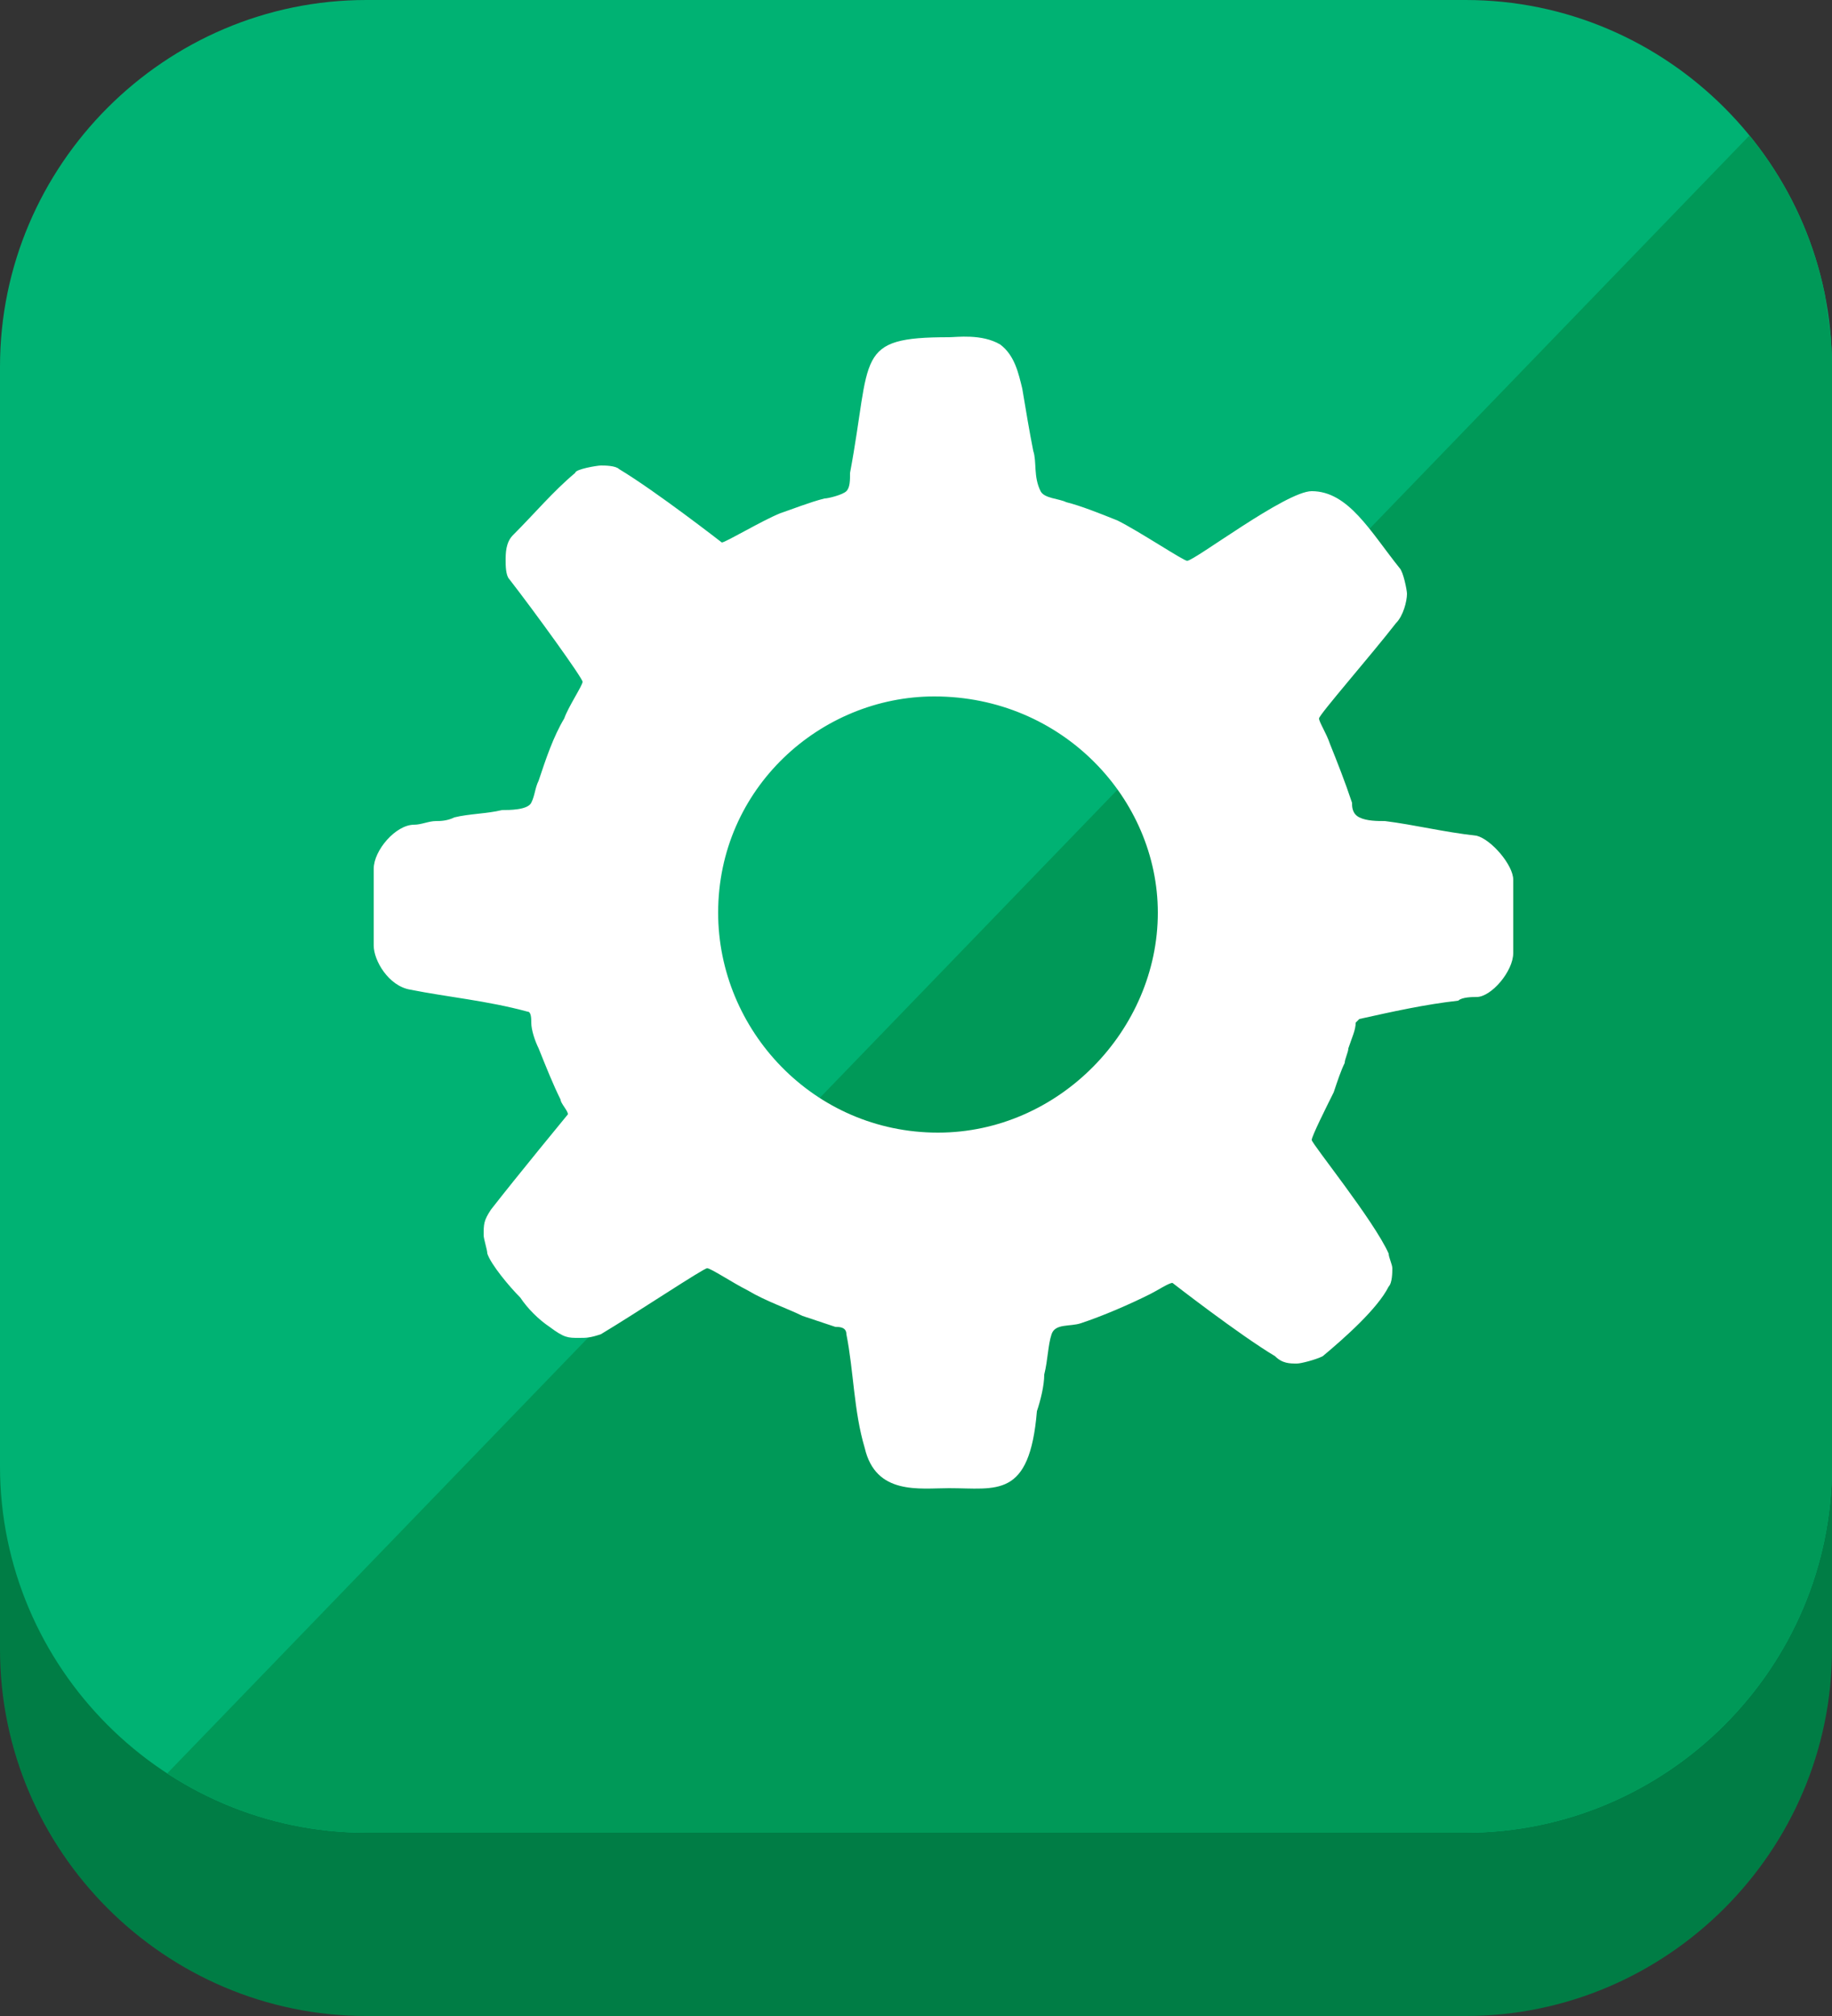 <?xml version="1.0" encoding="utf-8"?>
<!-- Generator: Adobe Illustrator 26.4.1, SVG Export Plug-In . SVG Version: 6.00 Build 0)  -->
<svg version="1.1" id="Layer_1" xmlns="http://www.w3.org/2000/svg" xmlns:xlink="http://www.w3.org/1999/xlink" x="0px" y="0px"
	 viewBox="0 0 50 55" style="enable-background:new 0 0 50 55;" xml:space="preserve">
<rect x="0" y="0" width="50" height="55" fill="#333333" stroke="none"/>
<style type="text/css">
	.st0{fill:#007D45;}
	.st1{fill:#00B273;}
	.st2{clip-path:url(#SVGID_00000174575150461898037060000001805049362890302133_);fill:#009958;}
	.st3{fill-rule:evenodd;clip-rule:evenodd;fill:#FFFFFF;}
</style>
<g>
	<path class="st0" d="M50,45c0,5.5-4.5,10-10,10H10C4.5,55,0,50.5,0,45V15C0,9.5,4.5,5,10,5h30c5.5,0,10,4.5,10,10V45z"/>
	<path class="st1" d="M50,40c0,5.5-4.5,10-10,10H10C4.5,50,0,45.5,0,40V10C0,4.5,4.5,0,10,0h30c5.5,0,10,4.5,10,10V40z"/>
	<g>
		<defs>
			<path id="SVGID_1_" d="M50,40c0,5.5-4.5,10-10,10H10C4.5,50,0,45.5,0,40V10C0,4.5,4.5,0,10,0h30c5.5,0,10,4.5,10,10V40z"/>
		</defs>
		<clipPath id="SVGID_00000093871547604375410260000014964504410932920964_">
			<use xlink:href="#SVGID_1_"  style="overflow:visible;"/>
		</clipPath>
		<polygon style="clip-path:url(#SVGID_00000093871547604375410260000014964504410932920964_);fill:#009958;" points="49,2.4 3,50 
			55.8,50 		"/>
	</g>
</g>
<path class="st3" d="M31.6,24.9c0,3.2-2.7,6-6,6c-3.4,0-6-2.8-6-6c0-3.4,2.8-5.9,5.9-5.9C29,19,31.6,21.8,31.6,24.9z M27.3,9.4
	c0.4,0.3,0.5,0.8,0.6,1.2c0.1,0.6,0.2,1.2,0.3,1.7c0.1,0.3,0,0.7,0.2,1.1c0.1,0.2,0.5,0.2,0.7,0.3c0.4,0.1,0.9,0.3,1.4,0.5
	c0.6,0.3,1.8,1.1,1.9,1.1c0.2,0,2.7-1.9,3.4-1.9c1,0,1.6,1.1,2.4,2.1c0.1,0.1,0.2,0.6,0.2,0.7c0,0.2-0.1,0.6-0.3,0.8
	c-0.7,0.9-2.1,2.5-2.1,2.6s0.2,0.4,0.3,0.7c0.2,0.5,0.4,1,0.6,1.6c0,0.1,0,0.3,0.2,0.4s0.5,0.1,0.7,0.1c0.8,0.1,1.6,0.3,2.5,0.4
	c0.4,0.1,1,0.8,1,1.2v2c0,0.5-0.6,1.2-1,1.2c-0.1,0-0.4,0-0.5,0.1c-0.9,0.1-1.8,0.3-2.7,0.5L37,27.9c0,0.2-0.1,0.4-0.2,0.7
	c0,0.1-0.1,0.3-0.1,0.4c-0.1,0.2-0.2,0.5-0.3,0.8c-0.2,0.4-0.6,1.2-0.6,1.3c0,0.1,1.7,2.2,2.1,3.1c0,0.1,0.1,0.3,0.1,0.4
	c0,0.1,0,0.4-0.1,0.5c-0.3,0.6-1.2,1.4-1.8,1.9c-0.2,0.1-0.6,0.2-0.7,0.2c-0.2,0-0.4,0-0.6-0.2c-1-0.6-2.8-2-2.8-2
	c-0.1,0-0.4,0.2-0.6,0.3c-0.6,0.3-1.3,0.6-1.9,0.8c-0.3,0.1-0.7,0-0.8,0.3c-0.1,0.3-0.1,0.7-0.2,1.1c0,0.3-0.1,0.7-0.2,1
	c-0.2,2.4-1.1,2.1-2.4,2.1c-0.8,0-2,0.2-2.3-1.1c-0.3-1-0.3-2.1-0.5-3.1c0-0.2-0.2-0.2-0.3-0.2c-0.3-0.1-0.6-0.2-0.9-0.3
	c-0.4-0.2-1-0.4-1.5-0.7c-0.4-0.2-1-0.6-1.1-0.6s-1.9,1.2-2.9,1.8c-0.3,0.1-0.4,0.1-0.6,0.1c-0.3,0-0.4,0-0.8-0.3
	c-0.3-0.2-0.6-0.5-0.8-0.8c-0.3-0.3-0.8-0.9-0.9-1.2c0-0.1-0.1-0.4-0.1-0.5c0-0.3,0-0.4,0.2-0.7c0.7-0.9,2.1-2.6,2.1-2.6
	c0-0.1-0.2-0.3-0.2-0.4c-0.2-0.4-0.4-0.9-0.6-1.4c-0.1-0.2-0.2-0.5-0.2-0.7c0-0.1,0-0.3-0.1-0.3c-1.1-0.3-2.2-0.4-3.2-0.6
	c-0.6-0.1-1-0.8-1-1.2v-2.1c0-0.5,0.6-1.2,1.1-1.2c0.2,0,0.4-0.1,0.6-0.1c0.1,0,0.3,0,0.5-0.1c0.4-0.1,0.9-0.1,1.3-0.2
	c0.2,0,0.7,0,0.8-0.2s0.1-0.4,0.2-0.6c0.2-0.6,0.4-1.2,0.7-1.7c0.1-0.3,0.5-0.9,0.5-1s-1.3-1.9-2-2.8c-0.1-0.1-0.1-0.4-0.1-0.5
	c0-0.2,0-0.5,0.2-0.7c0.6-0.6,1.1-1.2,1.7-1.7c0-0.1,0.6-0.2,0.7-0.2s0.4,0,0.5,0.1c1,0.6,2.8,2,2.8,2c0.1,0,1.1-0.6,1.6-0.8
	c0.3-0.1,0.8-0.3,1.2-0.4c0.1,0,0.5-0.1,0.6-0.2c0.1-0.1,0.1-0.3,0.1-0.5c0.6-3.2,0.1-3.7,2.7-3.7C26.1,9.2,26.8,9.1,27.3,9.4z"/>
</svg>
